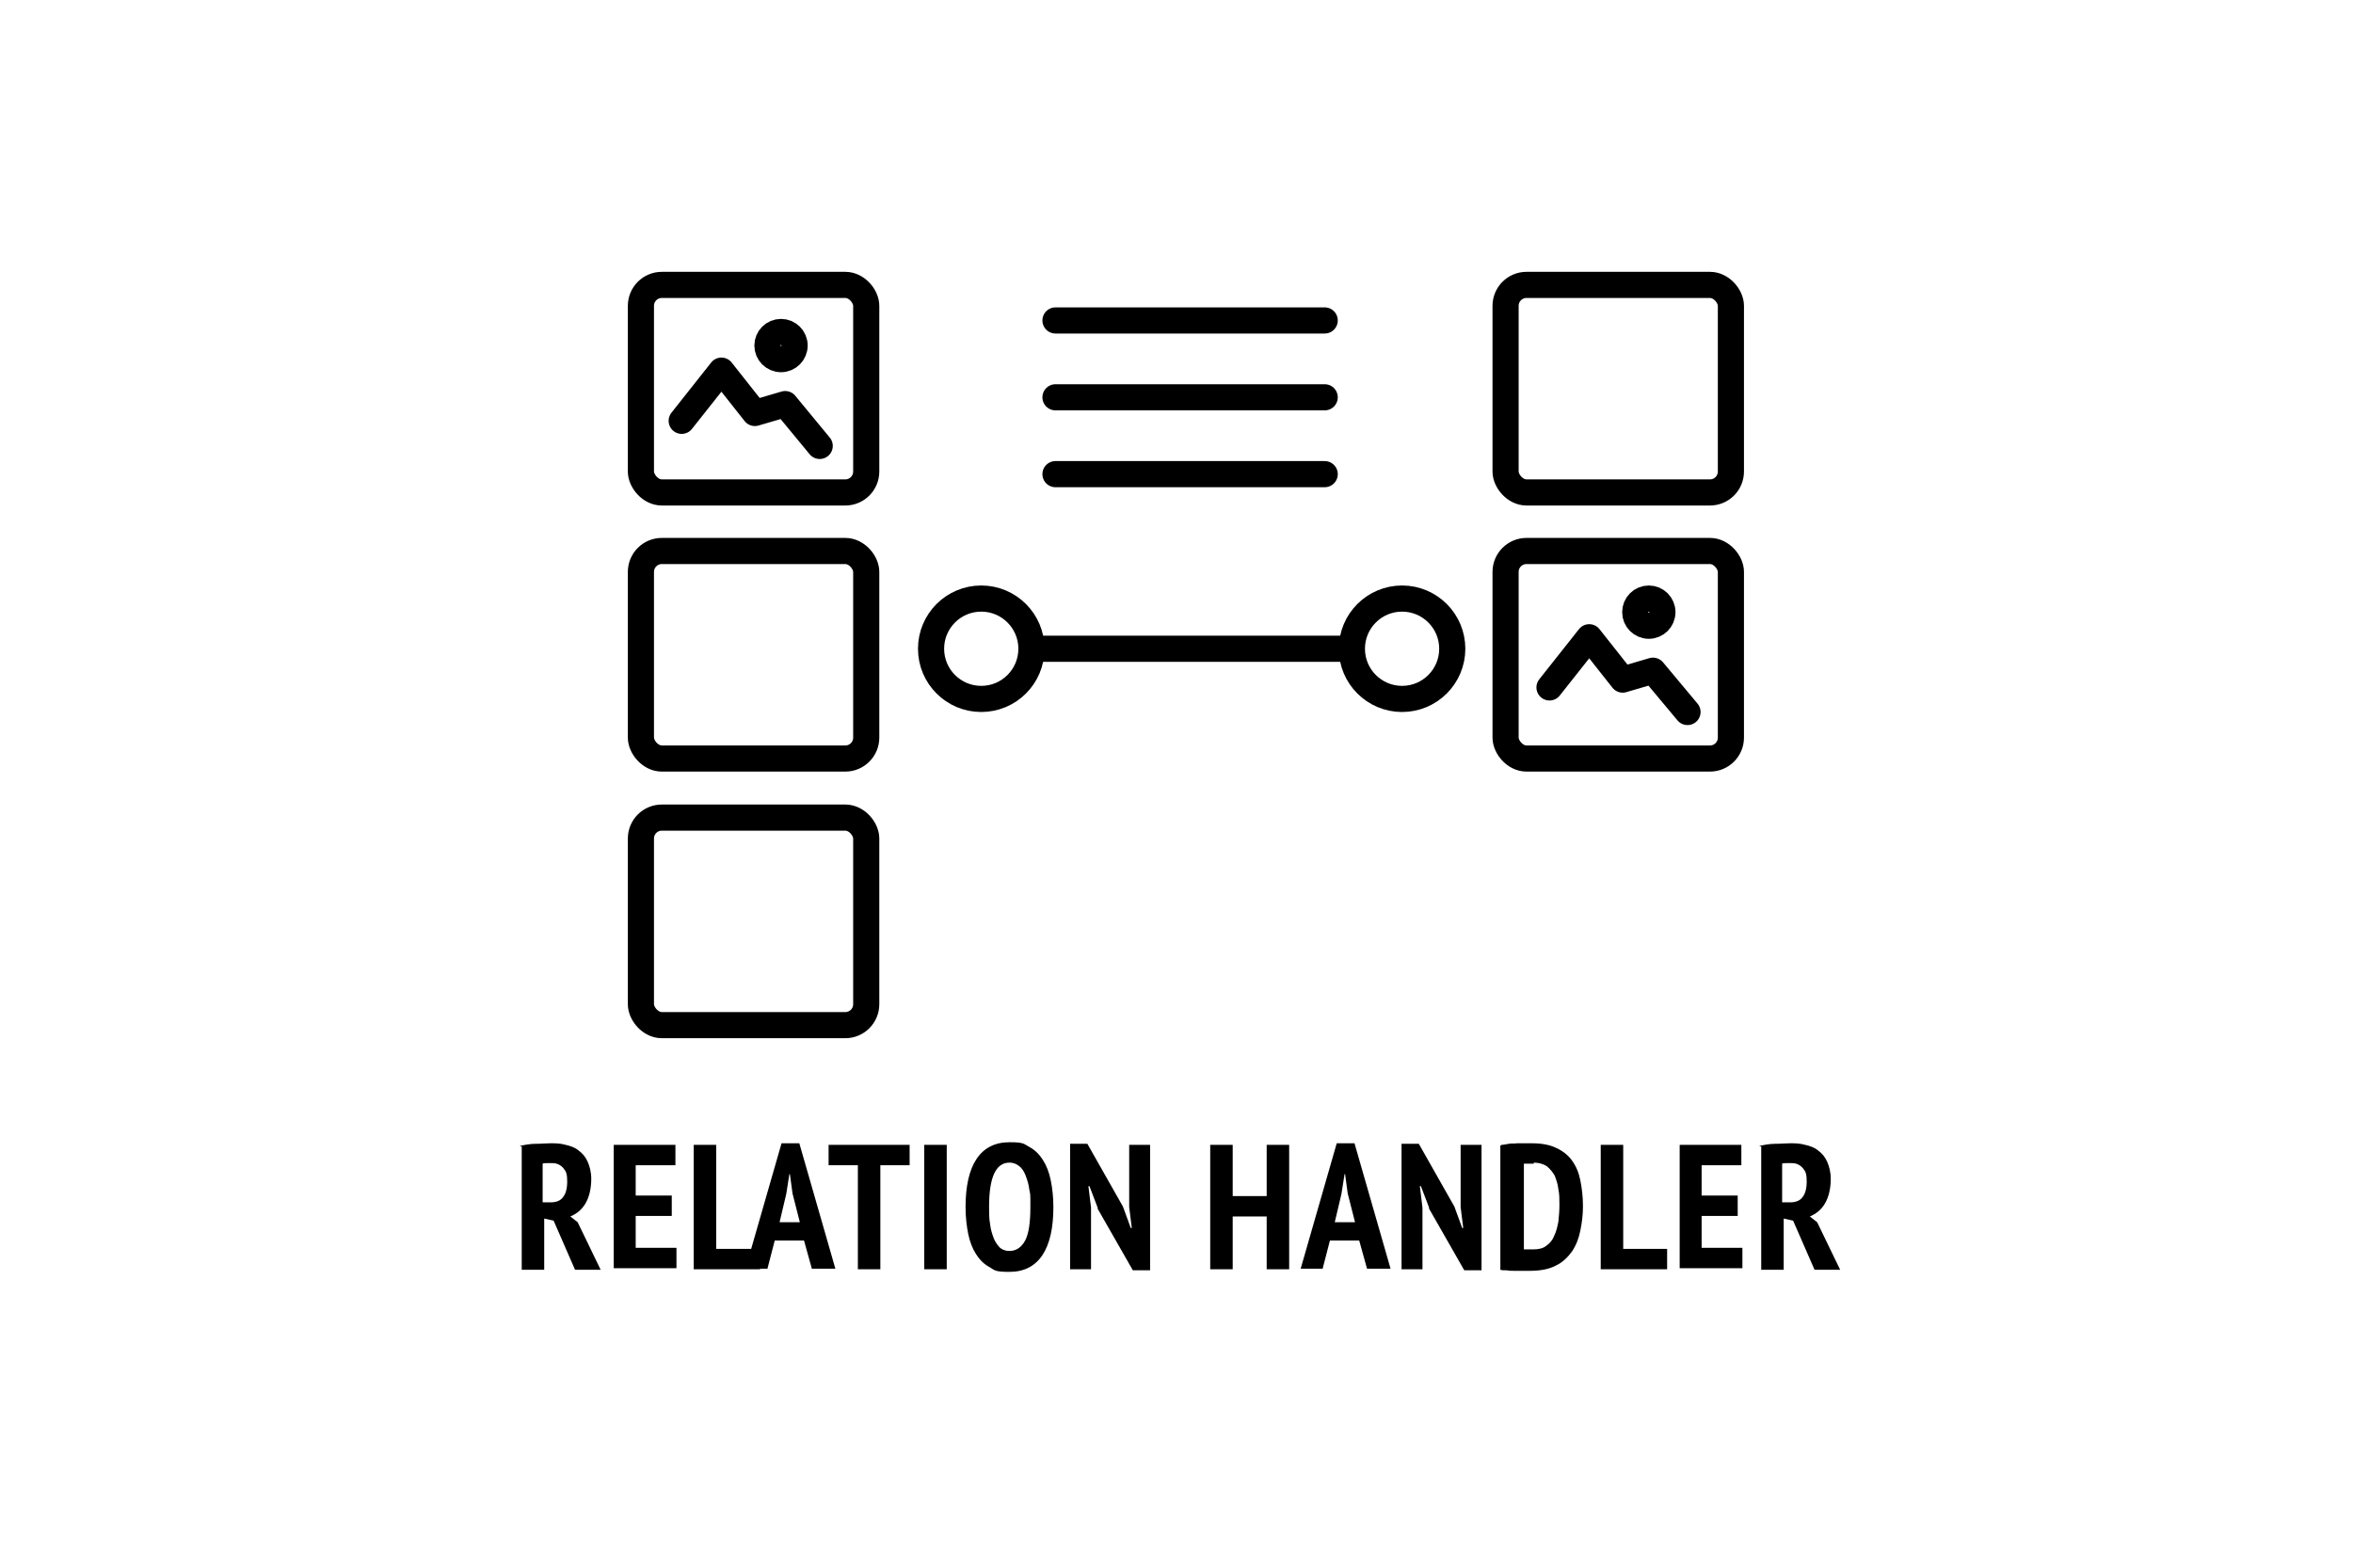 <?xml version="1.0" encoding="UTF-8"?>
<svg xmlns="http://www.w3.org/2000/svg" id="Ebene_4" data-name="Ebene 4" version="1.1" viewBox="0 0 450.1 299.9">
  <defs>
    <style>
      .cls-1 {
        fill: none;
        stroke: #000;
        stroke-linecap: round;
        stroke-linejoin: round;
        stroke-width: 5px;
      }

      .cls-2 {
        fill: #000;
        stroke-width: 0px;
      }
    </style>
  </defs>
  <g>
    <rect class="cls-1" x="122.6" y="54.5" width="43.1" height="39.7" rx="4" ry="4"></rect>
    <rect class="cls-1" x="122.6" y="105.4" width="43.1" height="39.7" rx="4" ry="4"></rect>
    <rect class="cls-1" x="288" y="54.5" width="43.1" height="39.7" rx="4" ry="4"></rect>
    <rect class="cls-1" x="288" y="105.4" width="43.1" height="39.7" rx="4" ry="4"></rect>
    <rect class="cls-1" x="122.6" y="156.4" width="43.1" height="39.7" rx="4" ry="4"></rect>
    <line class="cls-1" x1="201.9" y1="61.3" x2="253.4" y2="61.3"></line>
    <line class="cls-1" x1="201.9" y1="76" x2="253.4" y2="76"></line>
    <line class="cls-1" x1="201.9" y1="90.7" x2="253.4" y2="90.7"></line>
    <circle class="cls-1" cx="187.7" cy="124.1" r="9.6"></circle>
    <circle class="cls-1" cx="268.2" cy="124.1" r="9.6"></circle>
    <line class="cls-1" x1="197.4" y1="124.1" x2="258.5" y2="124.1"></line>
  </g>
  <g>
    <path class="cls-2" d="M99.5,219.2c.9-.2,1.9-.4,3-.4s2-.1,2.8-.1,1.9,0,2.9.3c.9.2,1.8.5,2.5,1.1.7.5,1.3,1.2,1.7,2.1.4.9.7,2,.7,3.3,0,1.9-.4,3.5-1.1,4.7s-1.7,2-2.9,2.5l1.4,1.1,4.4,9.1h-4.9l-4.1-9.4-1.8-.4v9.8h-4.3v-23.6h-.3ZM103.8,230h1.5c1.1,0,1.9-.3,2.4-1,.5-.6.8-1.6.8-3s-.2-1.9-.7-2.5-1.2-1-2.1-1h-1.1c-.3,0-.6,0-.8.1v7.3h0Z"></path>
    <path class="cls-2" d="M117.3,219h11.9v3.9h-7.6v5.8h6.9v3.9h-6.9v6.1h7.8v3.9h-12v-23.8.2Z"></path>
    <path class="cls-2" d="M145.3,242.8h-12.6v-23.8h4.3v19.9h8.4v3.9h0Z"></path>
    <path class="cls-2" d="M153.8,237.3h-5.6l-1.4,5.4h-4.2l6.9-24h3.4l6.9,24h-4.5l-1.5-5.4h0ZM149.1,233.8h3.9l-1.4-5.5-.5-3.7h-.1l-.6,3.8-1.3,5.5h0Z"></path>
    <path class="cls-2" d="M174,222.9h-5.6v19.9h-4.3v-19.9h-5.6v-3.9h15.5v3.9h0Z"></path>
    <path class="cls-2" d="M176.8,219h4.3v23.8h-4.3v-23.8Z"></path>
    <path class="cls-2" d="M184.7,230.9c0-4,.7-7.1,2.1-9.2,1.4-2.1,3.5-3.2,6.3-3.2s2.7.3,3.8.9,1.9,1.4,2.6,2.5c.7,1.1,1.2,2.4,1.5,3.9s.5,3.2.5,5.1c0,4-.7,7.1-2.1,9.2-1.4,2.1-3.5,3.2-6.3,3.2s-2.8-.3-3.8-.9c-1.1-.6-1.9-1.4-2.6-2.5-.7-1.1-1.2-2.4-1.5-3.9s-.5-3.2-.5-5.1ZM189.2,230.9c0,1.2,0,2.3.2,3.3.1,1,.4,1.9.7,2.7.3.7.7,1.3,1.2,1.8.5.4,1.1.6,1.8.6,1.3,0,2.3-.7,3-2s1-3.5,1-6.4,0-2.2-.2-3.3c-.1-1-.4-1.9-.7-2.7s-.7-1.4-1.2-1.8c-.5-.4-1.1-.7-1.9-.7-2.6,0-3.9,2.8-3.9,8.4h0Z"></path>
    <path class="cls-2" d="M210,231.1l-1.6-4.2h-.2l.5,4.1v11.8h-4v-24h3.3l6.8,12,1.5,4.1h.2l-.5-4v-11.9h4v24h-3.3l-6.8-11.9h.1Z"></path>
    <path class="cls-2" d="M242.3,232.7h-6.5v10.1h-4.3v-23.8h4.3v9.8h6.5v-9.8h4.3v23.8h-4.3v-10.1Z"></path>
    <path class="cls-2" d="M260,237.3h-5.6l-1.4,5.4h-4.2l6.9-24h3.4l6.9,24h-4.5l-1.5-5.4ZM255.3,233.8h3.9l-1.4-5.5-.5-3.7h-.1l-.6,3.8-1.3,5.5h0Z"></path>
    <path class="cls-2" d="M273.4,231.1l-1.6-4.2h-.2l.5,4.1v11.8h-4v-24h3.3l6.8,12,1.5,4.1h.2l-.5-4v-11.9h4v24h-3.3l-6.8-11.9h.1Z"></path>
    <path class="cls-2" d="M287.2,219c.4,0,.9-.1,1.4-.2s1,0,1.6-.1h2.8c1.9,0,3.5.3,4.7.9,1.3.6,2.3,1.4,3,2.4.8,1.1,1.3,2.3,1.6,3.8.3,1.5.5,3.1.5,4.9s-.2,3.2-.5,4.7-.8,2.8-1.6,4c-.8,1.1-1.8,2.1-3.1,2.7-1.3.7-3,1-5,1s-.7,0-1.2,0h-1.6c-.6,0-1.1,0-1.6-.1-.5,0-.9,0-1.2-.1v-23.8h.2ZM293.5,222.6h-2v16.4h1.8c1,0,1.9-.2,2.5-.7.7-.5,1.2-1.1,1.5-1.9.4-.8.6-1.7.8-2.7.1-1,.2-2.1.2-3.2s0-2.1-.2-3c-.1-1-.4-1.8-.7-2.6-.4-.7-.9-1.3-1.5-1.8-.6-.4-1.5-.7-2.5-.7v.2Z"></path>
    <path class="cls-2" d="M318.8,242.8h-12.6v-23.8h4.3v19.9h8.4v3.9h0Z"></path>
    <path class="cls-2" d="M321.2,219h11.9v3.9h-7.6v5.8h6.9v3.9h-6.9v6.1h7.8v3.9h-12v-23.8.2Z"></path>
    <path class="cls-2" d="M336.6,219.2c.9-.2,1.9-.4,3-.4s2-.1,2.8-.1,1.9,0,2.9.3c.9.2,1.8.5,2.5,1.1.7.5,1.3,1.2,1.7,2.1.4.9.7,2,.7,3.3,0,1.9-.4,3.5-1.1,4.7s-1.7,2-2.9,2.5l1.4,1.1,4.4,9.1h-4.9l-4.1-9.4-1.8-.4v9.8h-4.3v-23.6h-.3ZM340.9,230h1.5c1.1,0,1.9-.3,2.4-1,.5-.6.8-1.6.8-3s-.2-1.9-.7-2.5-1.2-1-2.1-1h-1.1c-.3,0-.6,0-.8.1v7.3h0Z"></path>
  </g>
  <polyline class="cls-1" points="130.4 80.5 138 70.9 144.4 79 150.2 77.3 156.8 85.3"></polyline>
  <circle class="cls-1" cx="149.4" cy="66.1" r="2.6"></circle>
  <g>
    <polyline class="cls-1" points="296.4 131.5 304 121.9 310.4 130 316.2 128.3 322.8 136.2"></polyline>
    <circle class="cls-1" cx="315.4" cy="117.1" r="2.6"></circle>
  </g>
</svg>
